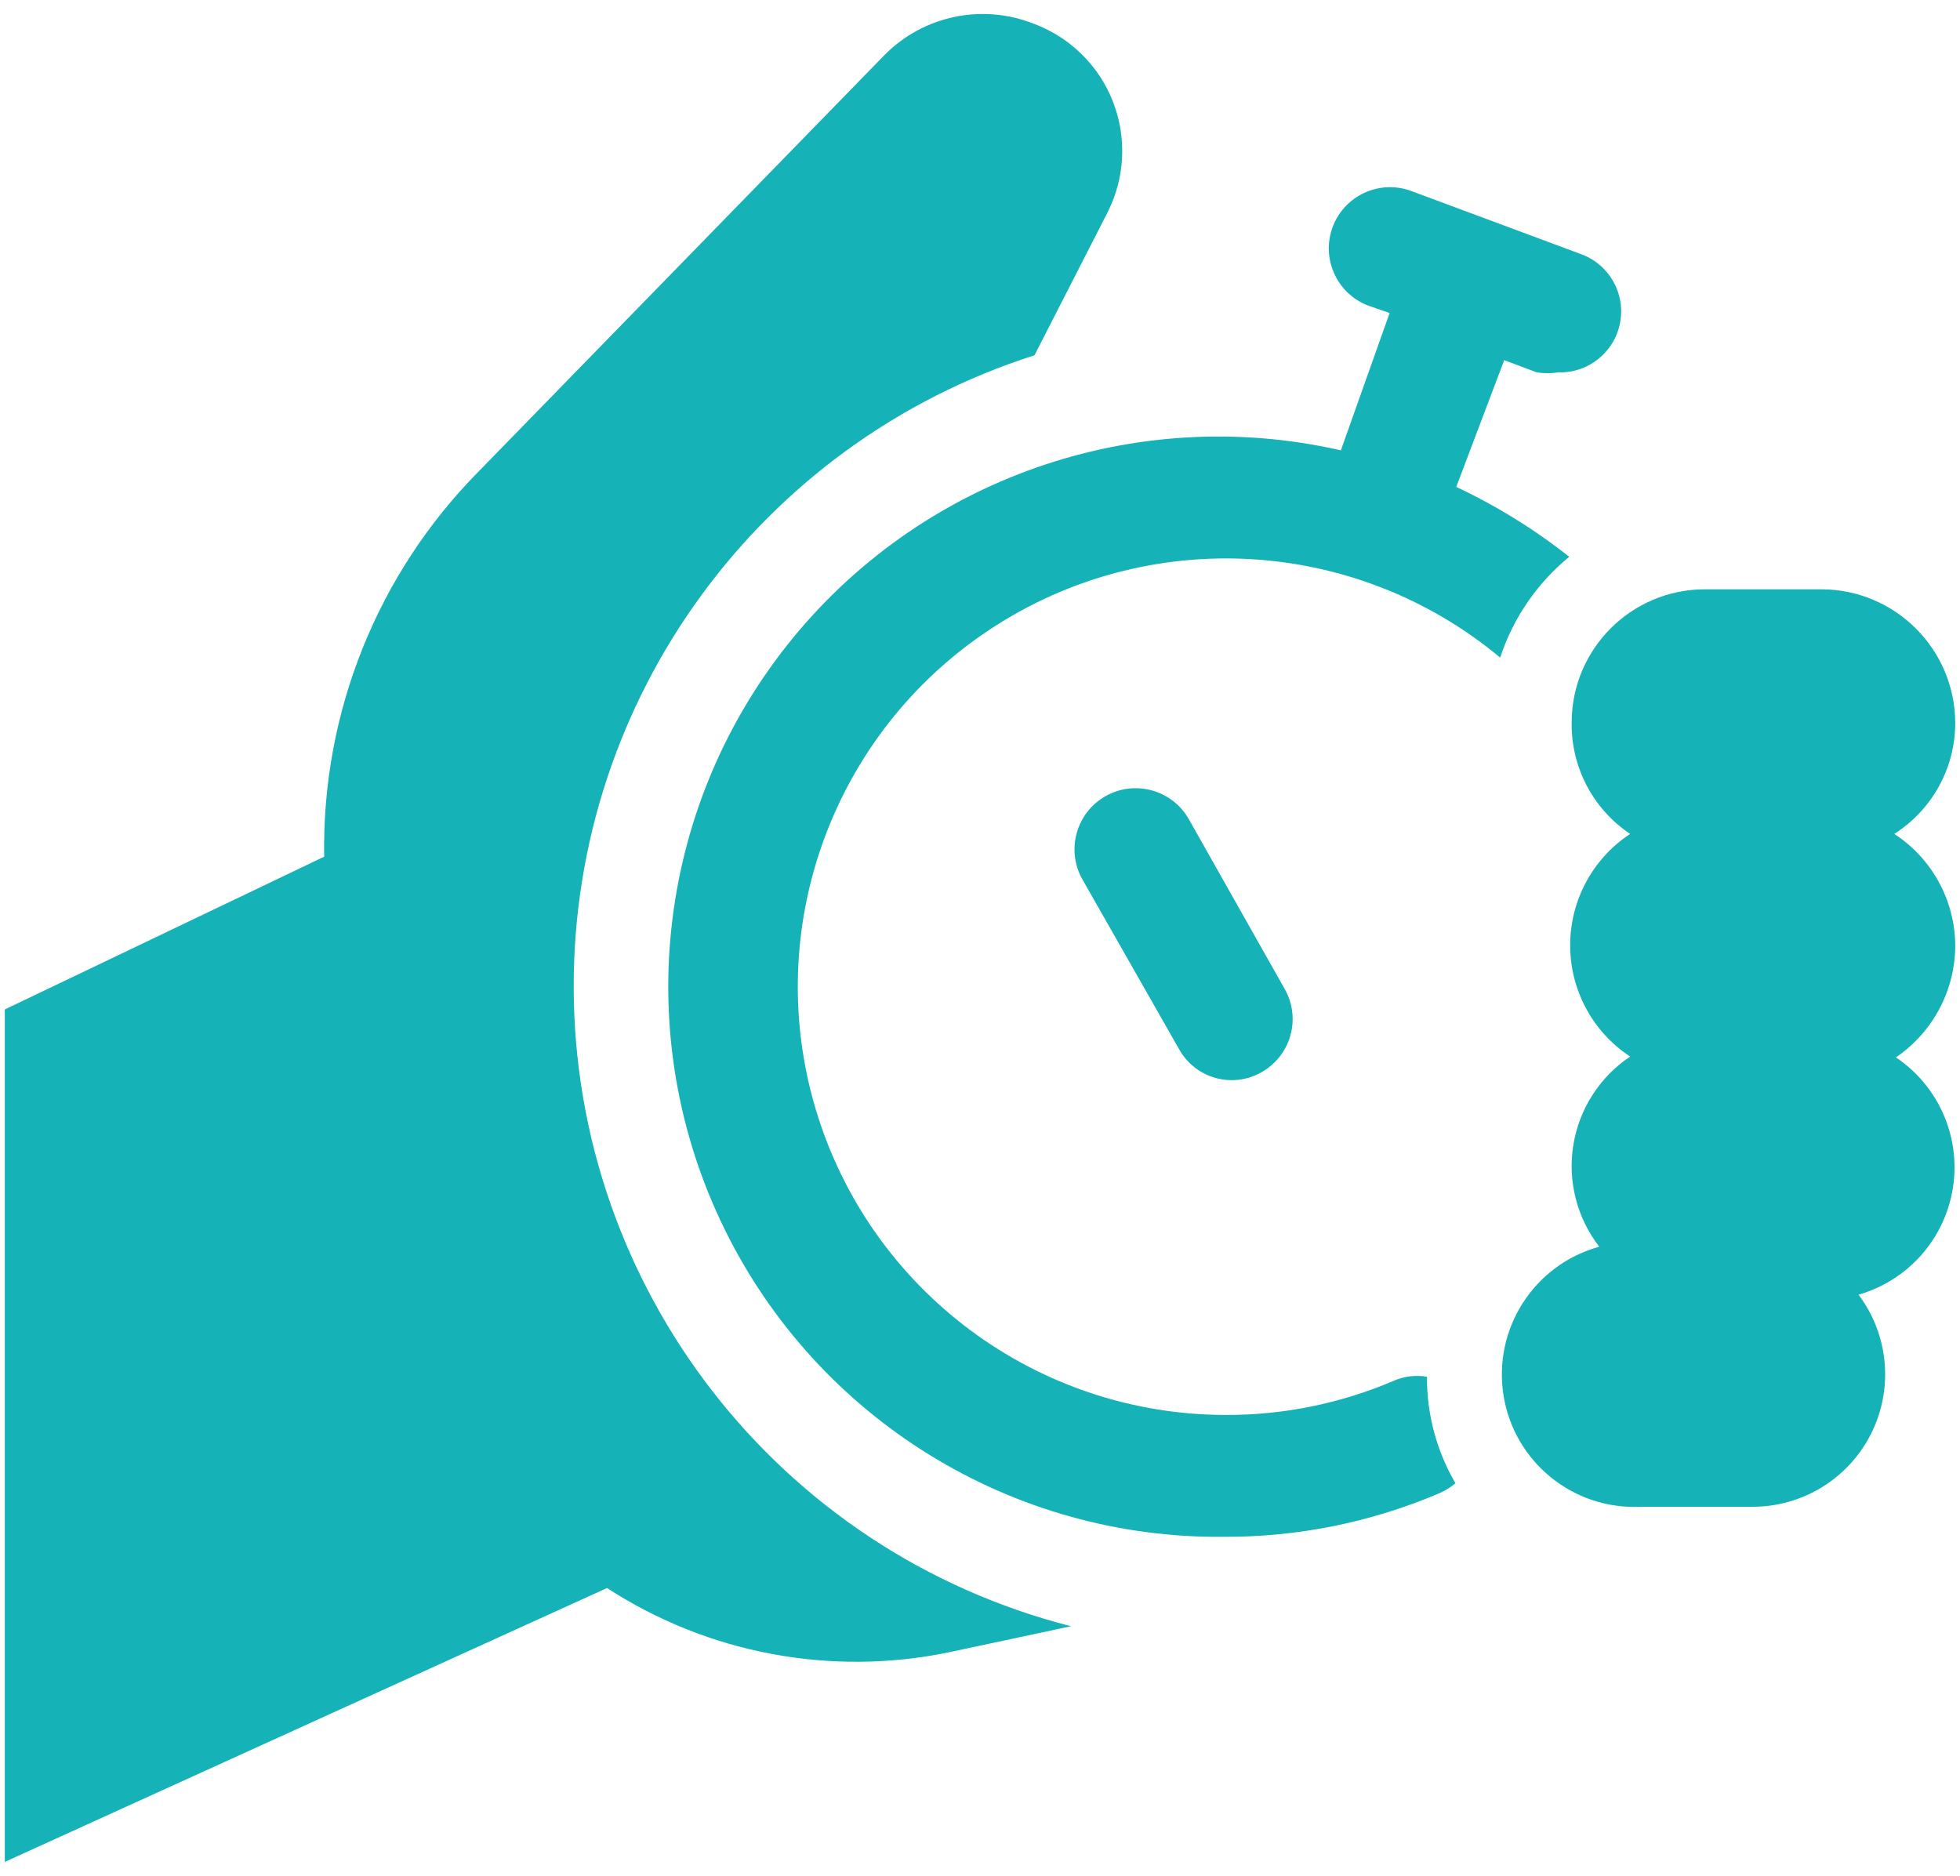 <svg width="70" height="67" viewBox="0 0 70 67" fill="none" xmlns="http://www.w3.org/2000/svg">
<path fill-rule="evenodd" clip-rule="evenodd" d="M20.489 35.241C20.481 24.943 27.136 15.823 36.946 12.689L39.558 7.581C40.181 6.348 40.25 4.908 39.745 3.622C39.241 2.337 38.212 1.327 36.917 0.847C35.085 0.121 32.996 0.555 31.605 1.95L17.093 16.84C13.478 20.496 11.49 25.456 11.578 30.597L0.172 36.054V66.5L21.679 56.719C25.291 59.063 29.682 59.887 33.898 59.012L38.252 58.083C27.809 55.419 20.499 46.018 20.489 35.241ZM45.885 35.328L42.46 29.262C41.867 28.212 40.535 27.842 39.485 28.435C38.435 29.028 38.065 30.36 38.658 31.41L42.112 37.476C42.685 38.505 43.98 38.88 45.014 38.318C45.531 38.041 45.915 37.569 46.079 37.006C46.243 36.443 46.173 35.838 45.885 35.328ZM69.83 33.79C69.827 32.173 69.008 30.666 67.653 29.784C69.012 28.919 69.834 27.419 69.83 25.808C69.814 23.186 67.692 21.064 65.07 21.048H60.891C58.262 21.048 56.131 23.179 56.131 25.808C56.108 27.402 56.895 28.899 58.22 29.784C56.882 30.665 56.077 32.159 56.077 33.761C56.077 35.362 56.882 36.857 58.22 37.737C57.135 38.462 56.401 39.605 56.191 40.893C55.982 42.181 56.318 43.498 57.117 44.529C54.791 45.167 53.318 47.453 53.697 49.836C54.077 52.218 56.188 53.933 58.598 53.816H62.574C64.371 53.825 66.018 52.814 66.824 51.208C67.63 49.602 67.457 47.677 66.376 46.241C68.145 45.734 69.46 44.247 69.746 42.429C70.033 40.611 69.239 38.792 67.711 37.766C69.028 36.869 69.82 35.383 69.83 33.79ZM50.964 49.172C50.562 49.104 50.148 49.154 49.774 49.318C47.876 50.13 45.831 50.545 43.766 50.537C37.018 50.526 31.075 46.096 29.137 39.632C27.201 33.168 29.728 26.198 35.358 22.479C40.988 18.759 48.391 19.169 53.577 23.486C54.04 22.076 54.896 20.828 56.044 19.887C54.799 18.903 53.445 18.066 52.009 17.391L53.722 12.863L54.883 13.299C55.142 13.34 55.407 13.34 55.666 13.299C56.742 13.326 57.676 12.563 57.865 11.504C58.053 10.445 57.44 9.407 56.421 9.061L50.413 6.826C49.283 6.401 48.022 6.973 47.597 8.103C47.173 9.233 47.745 10.494 48.874 10.919L49.629 11.18L47.888 16.085C40.507 14.4 32.814 17.107 28.113 23.041C23.413 28.976 22.539 37.083 25.869 43.883C29.198 50.682 36.138 54.964 43.708 54.89C46.362 54.901 48.989 54.367 51.429 53.323C51.629 53.235 51.815 53.117 51.98 52.975C51.306 51.822 50.955 50.508 50.964 49.172Z" fill="#15B2B7"/>
</svg>
